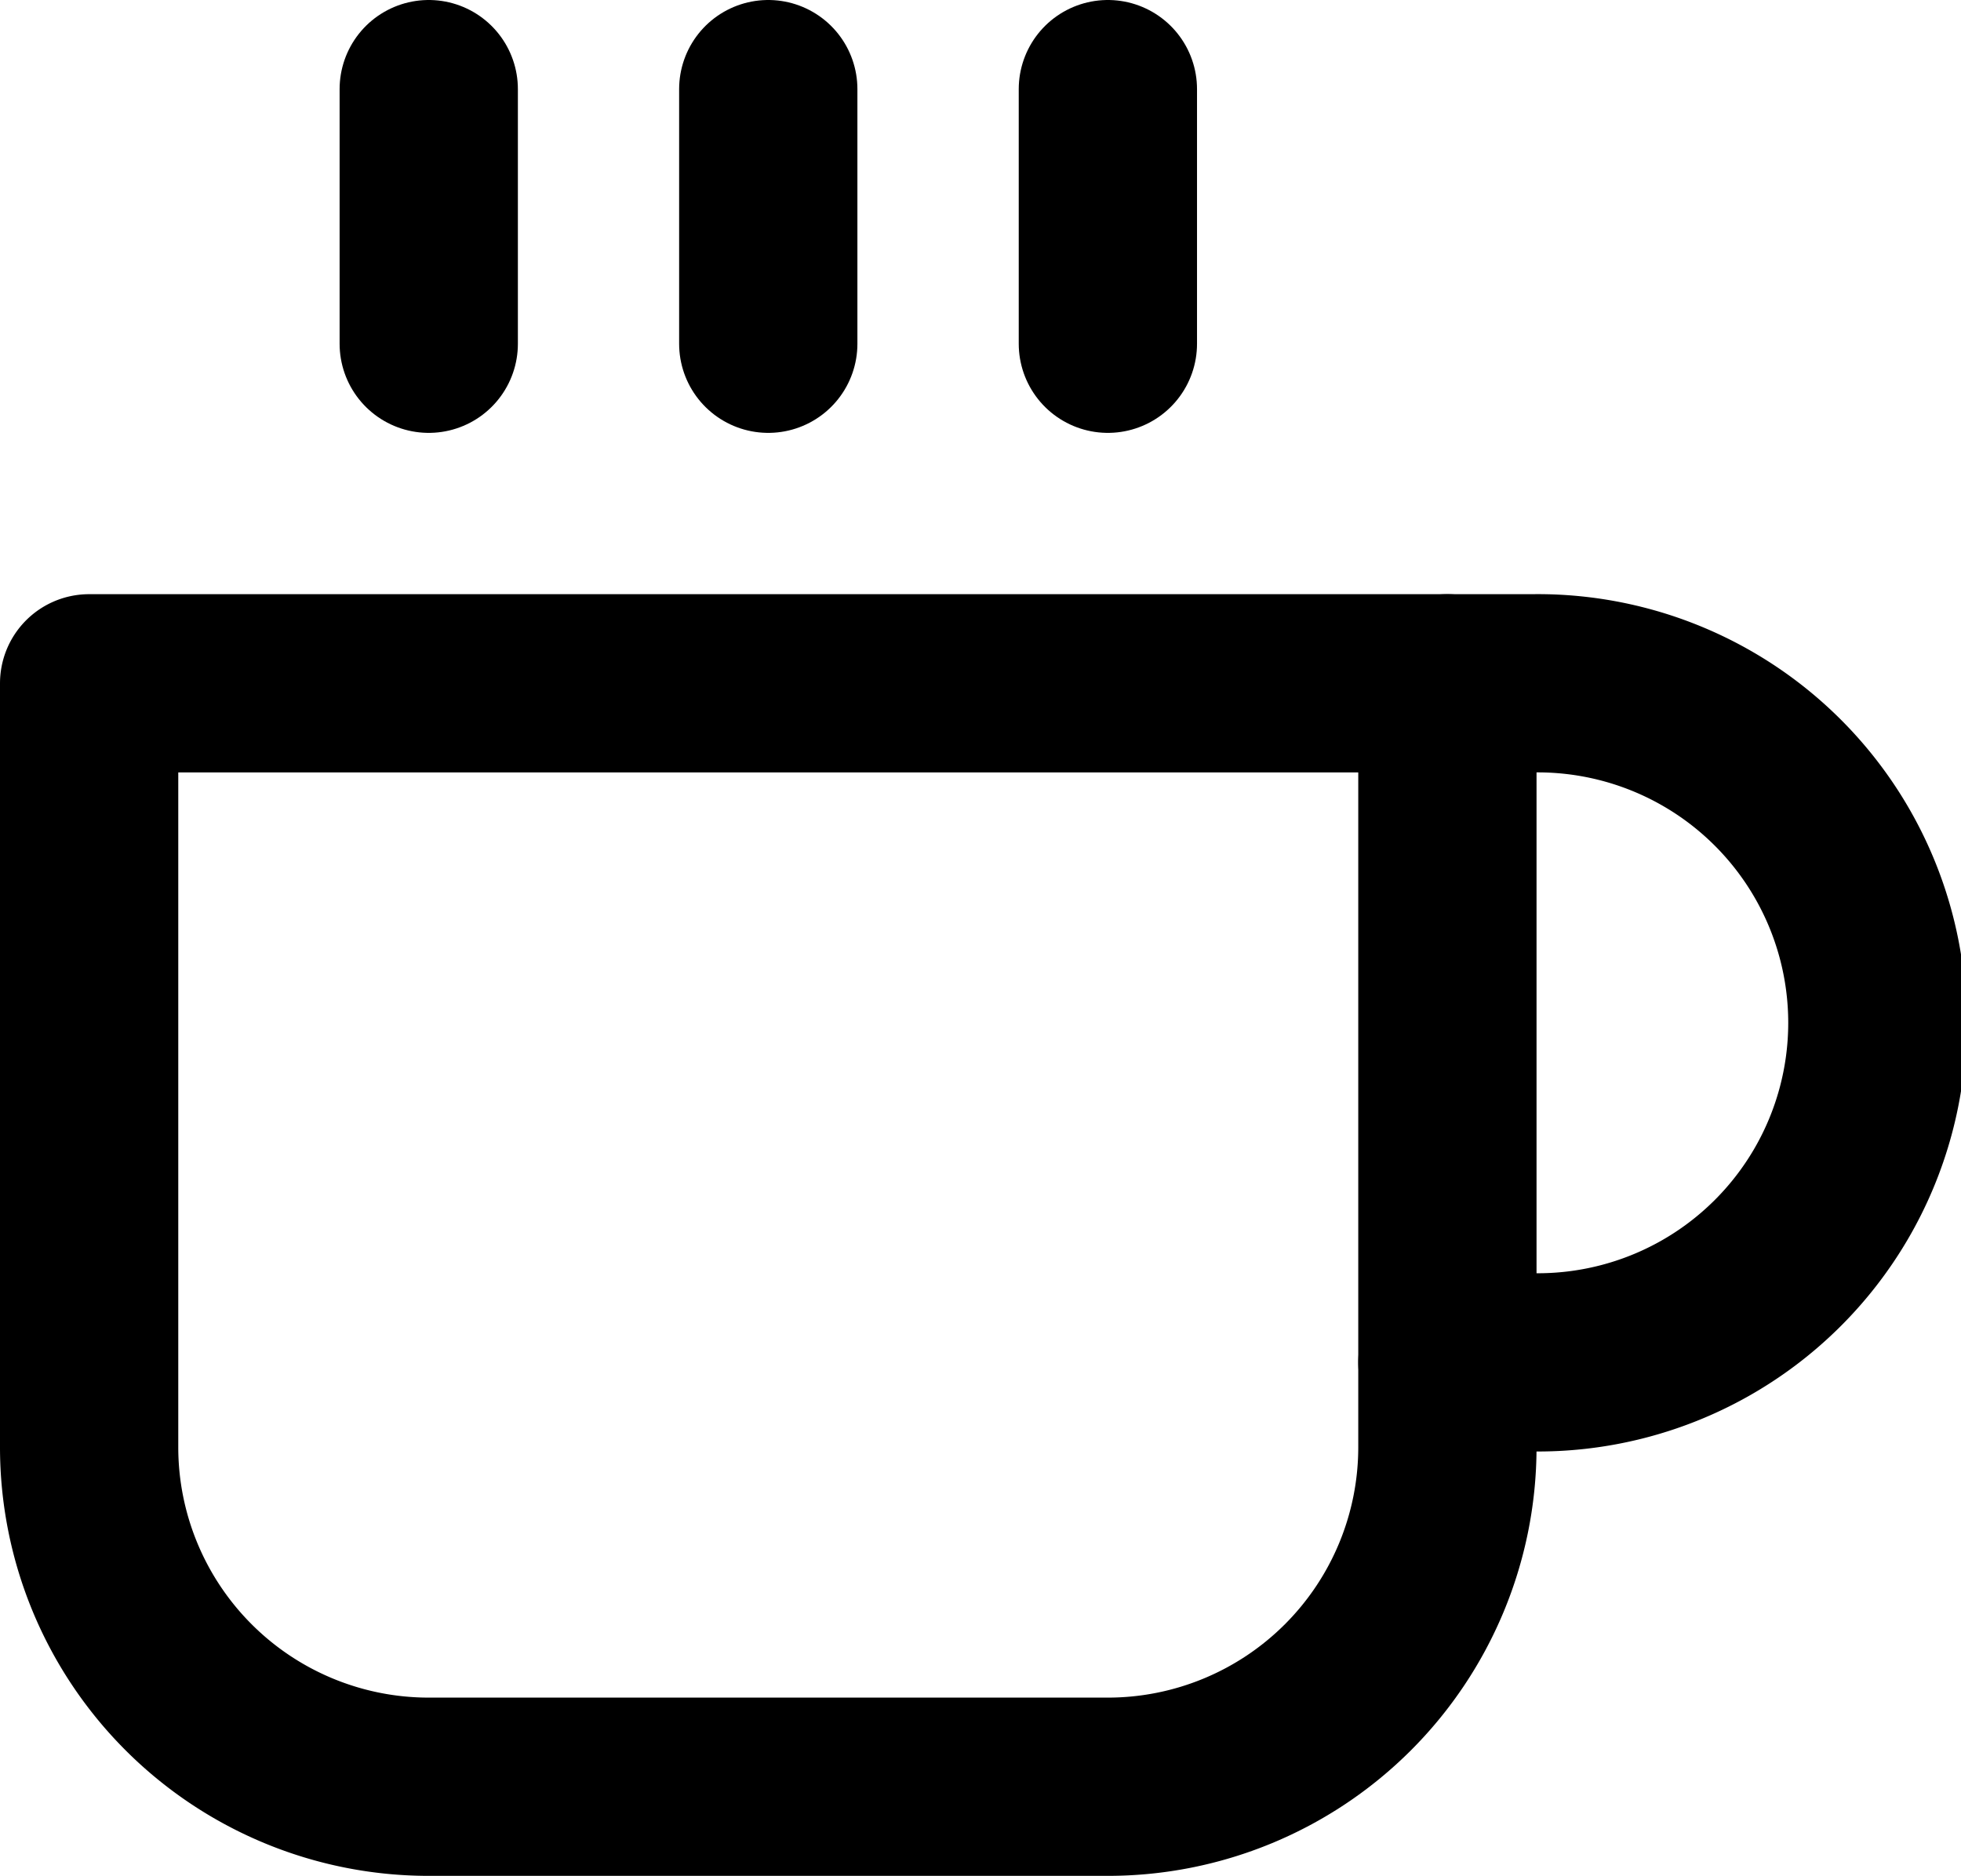 <svg xmlns="http://www.w3.org/2000/svg" width="22" height="21.048" viewBox="0 0 22 21.048"><defs><style>.a{fill:none;stroke:#000;stroke-linecap:round;stroke-linejoin:round;stroke-width:2px;}</style></defs><g transform="translate(-2 -0.5)"><path class="a" d="M27,12h.952a3.81,3.81,0,1,1,0,7.619H27" transform="translate(-8.762 -3.833)"/><path class="a" d="M3,12H18.238v8.571a3.81,3.81,0,0,1-3.81,3.81H6.81A3.81,3.81,0,0,1,3,20.571Z" transform="translate(0 -3.833)"/><path class="a" d="M9,1.5V4.357" transform="translate(-2.19)"/><path class="a" d="M15,1.5V4.357" transform="translate(-4.381)"/><path class="a" d="M21,1.5V4.357" transform="translate(-6.571)"/></g></svg>